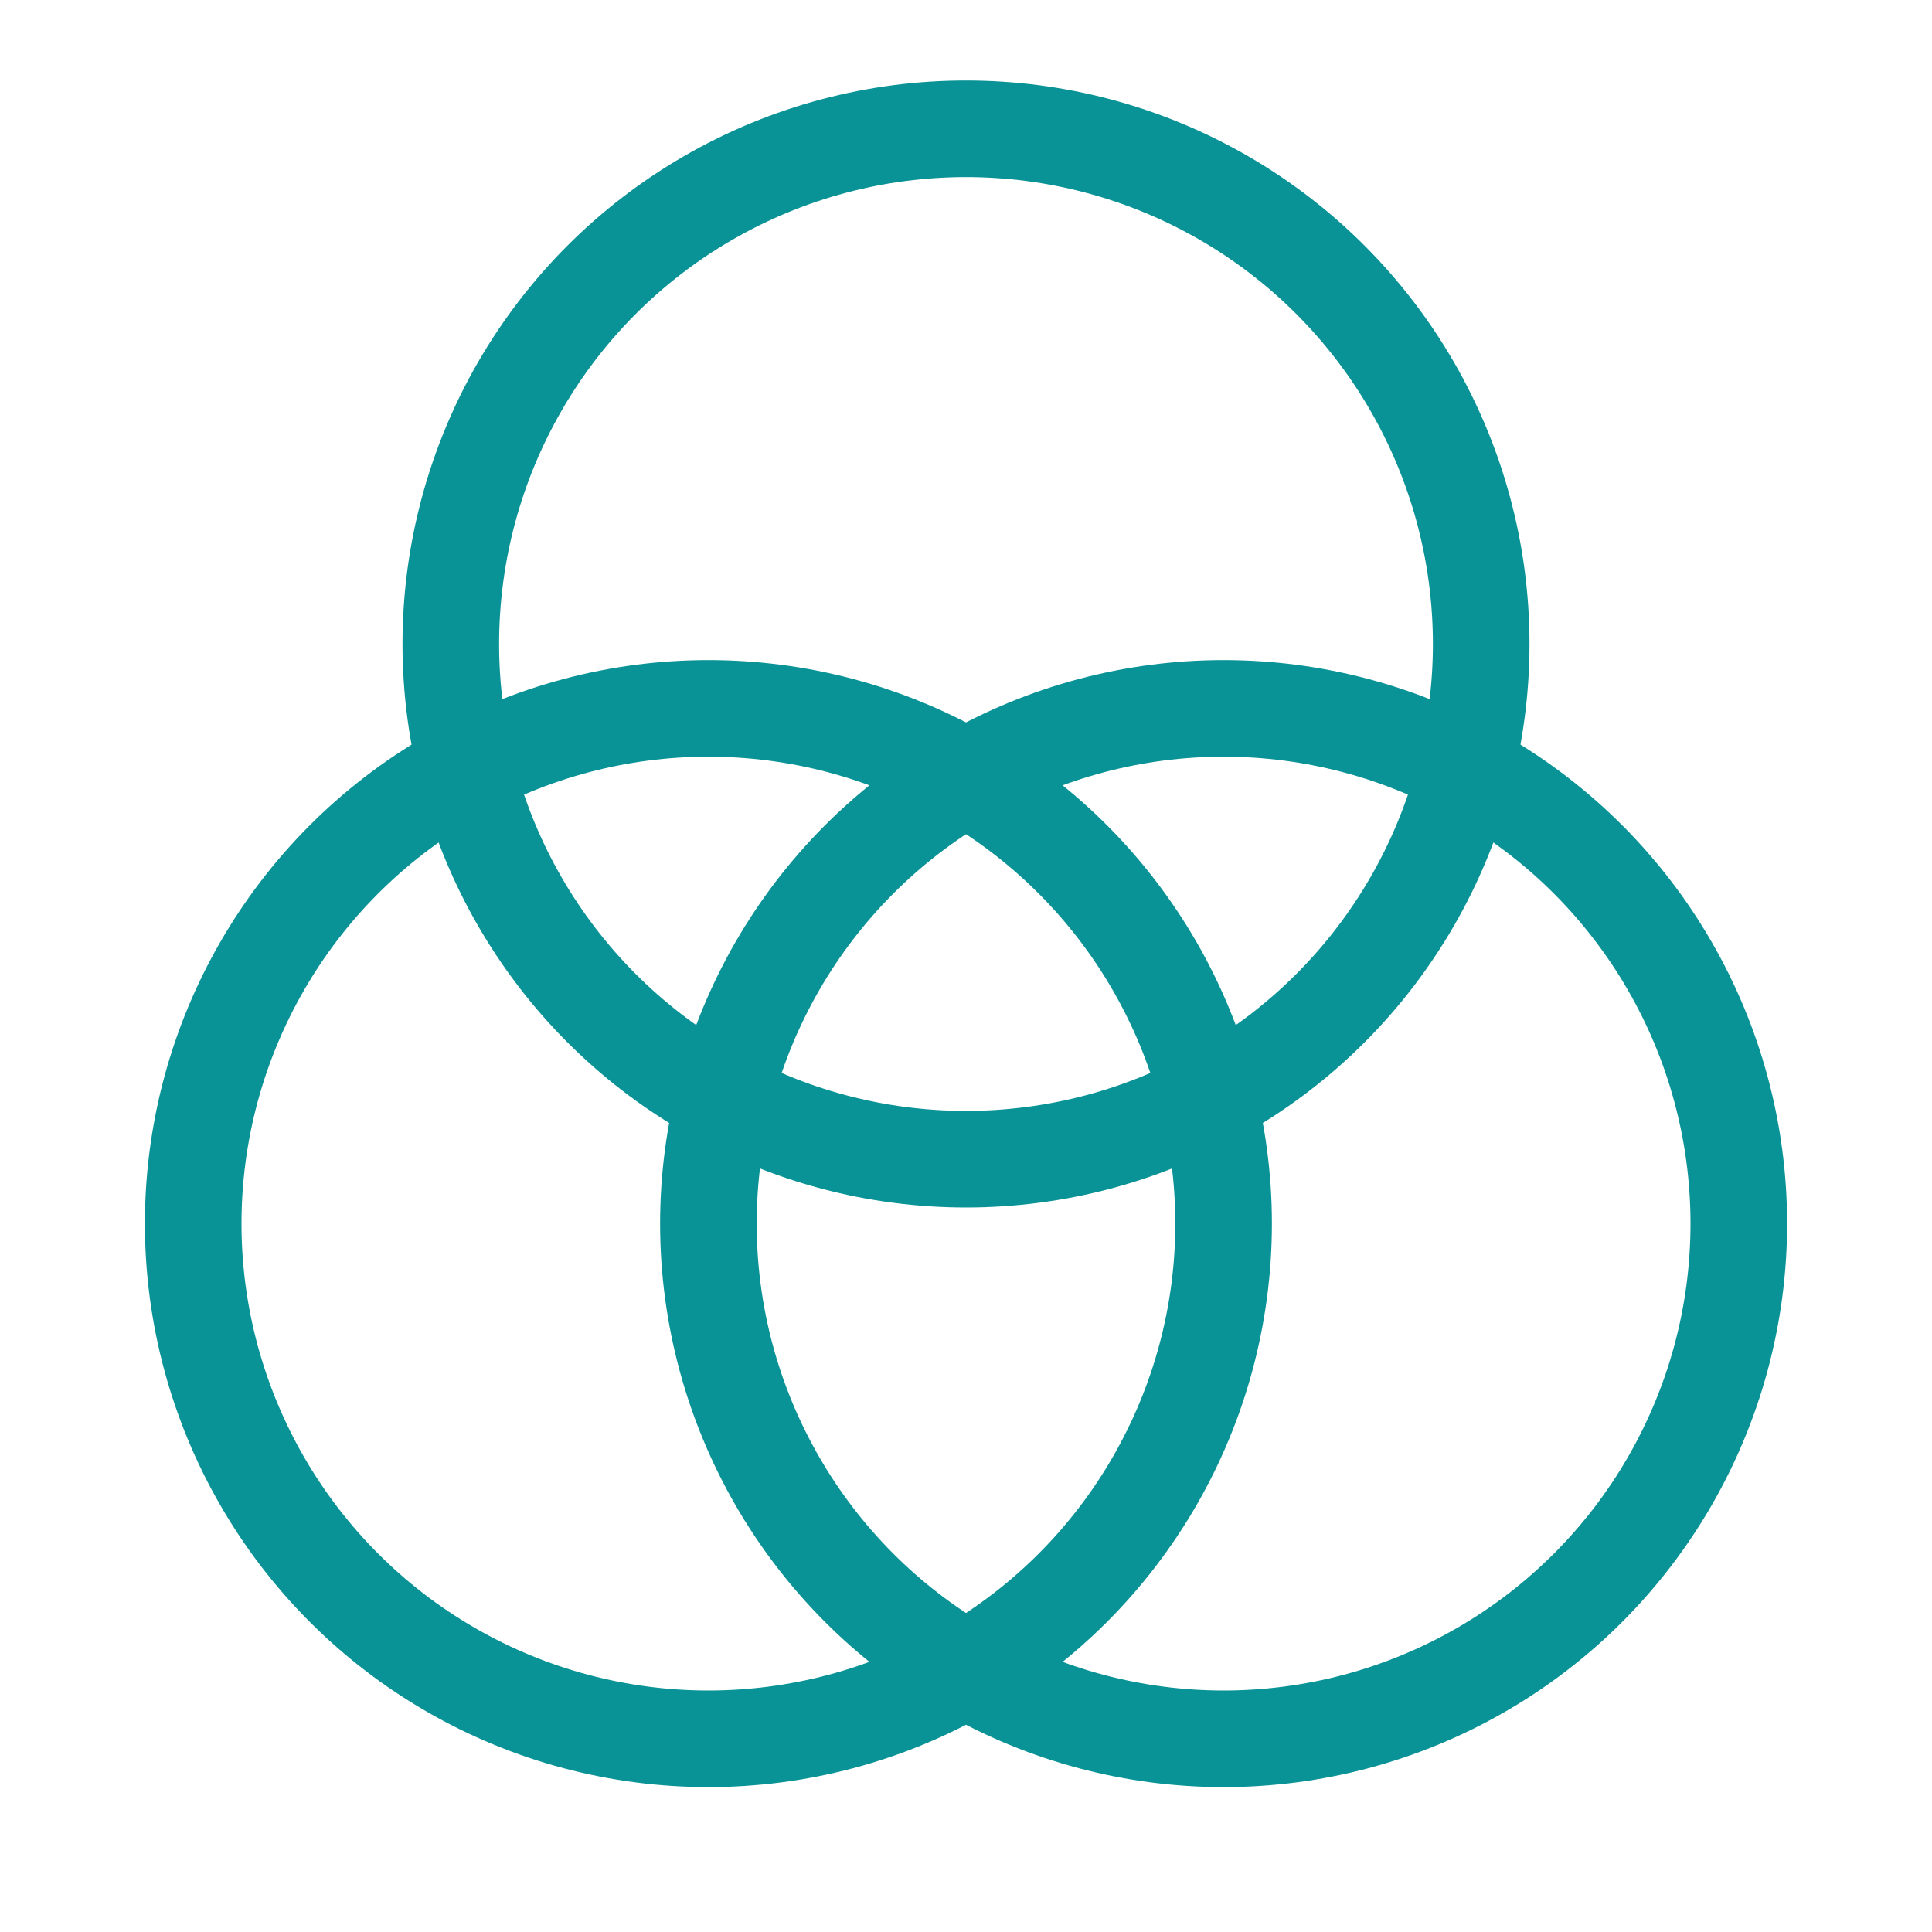 <svg width="60" height="60" viewBox="0 0 60 60" xmlns="http://www.w3.org/2000/svg">
  <!-- Three overlapping circles icon version -->
  <g transform="translate(30, 30)">
    <!-- Top circle -->
    <circle cx="0" cy="-10" r="16" fill="none" stroke="#0a9396" stroke-width="3"/>
    
    <!-- Bottom left circle -->
    <circle cx="-8" cy="8" r="16" fill="none" stroke="#0a9396" stroke-width="3"/>
    
    <!-- Bottom right circle -->
    <circle cx="8" cy="8" r="16" fill="none" stroke="#0a9396" stroke-width="3"/>
  </g>
</svg>